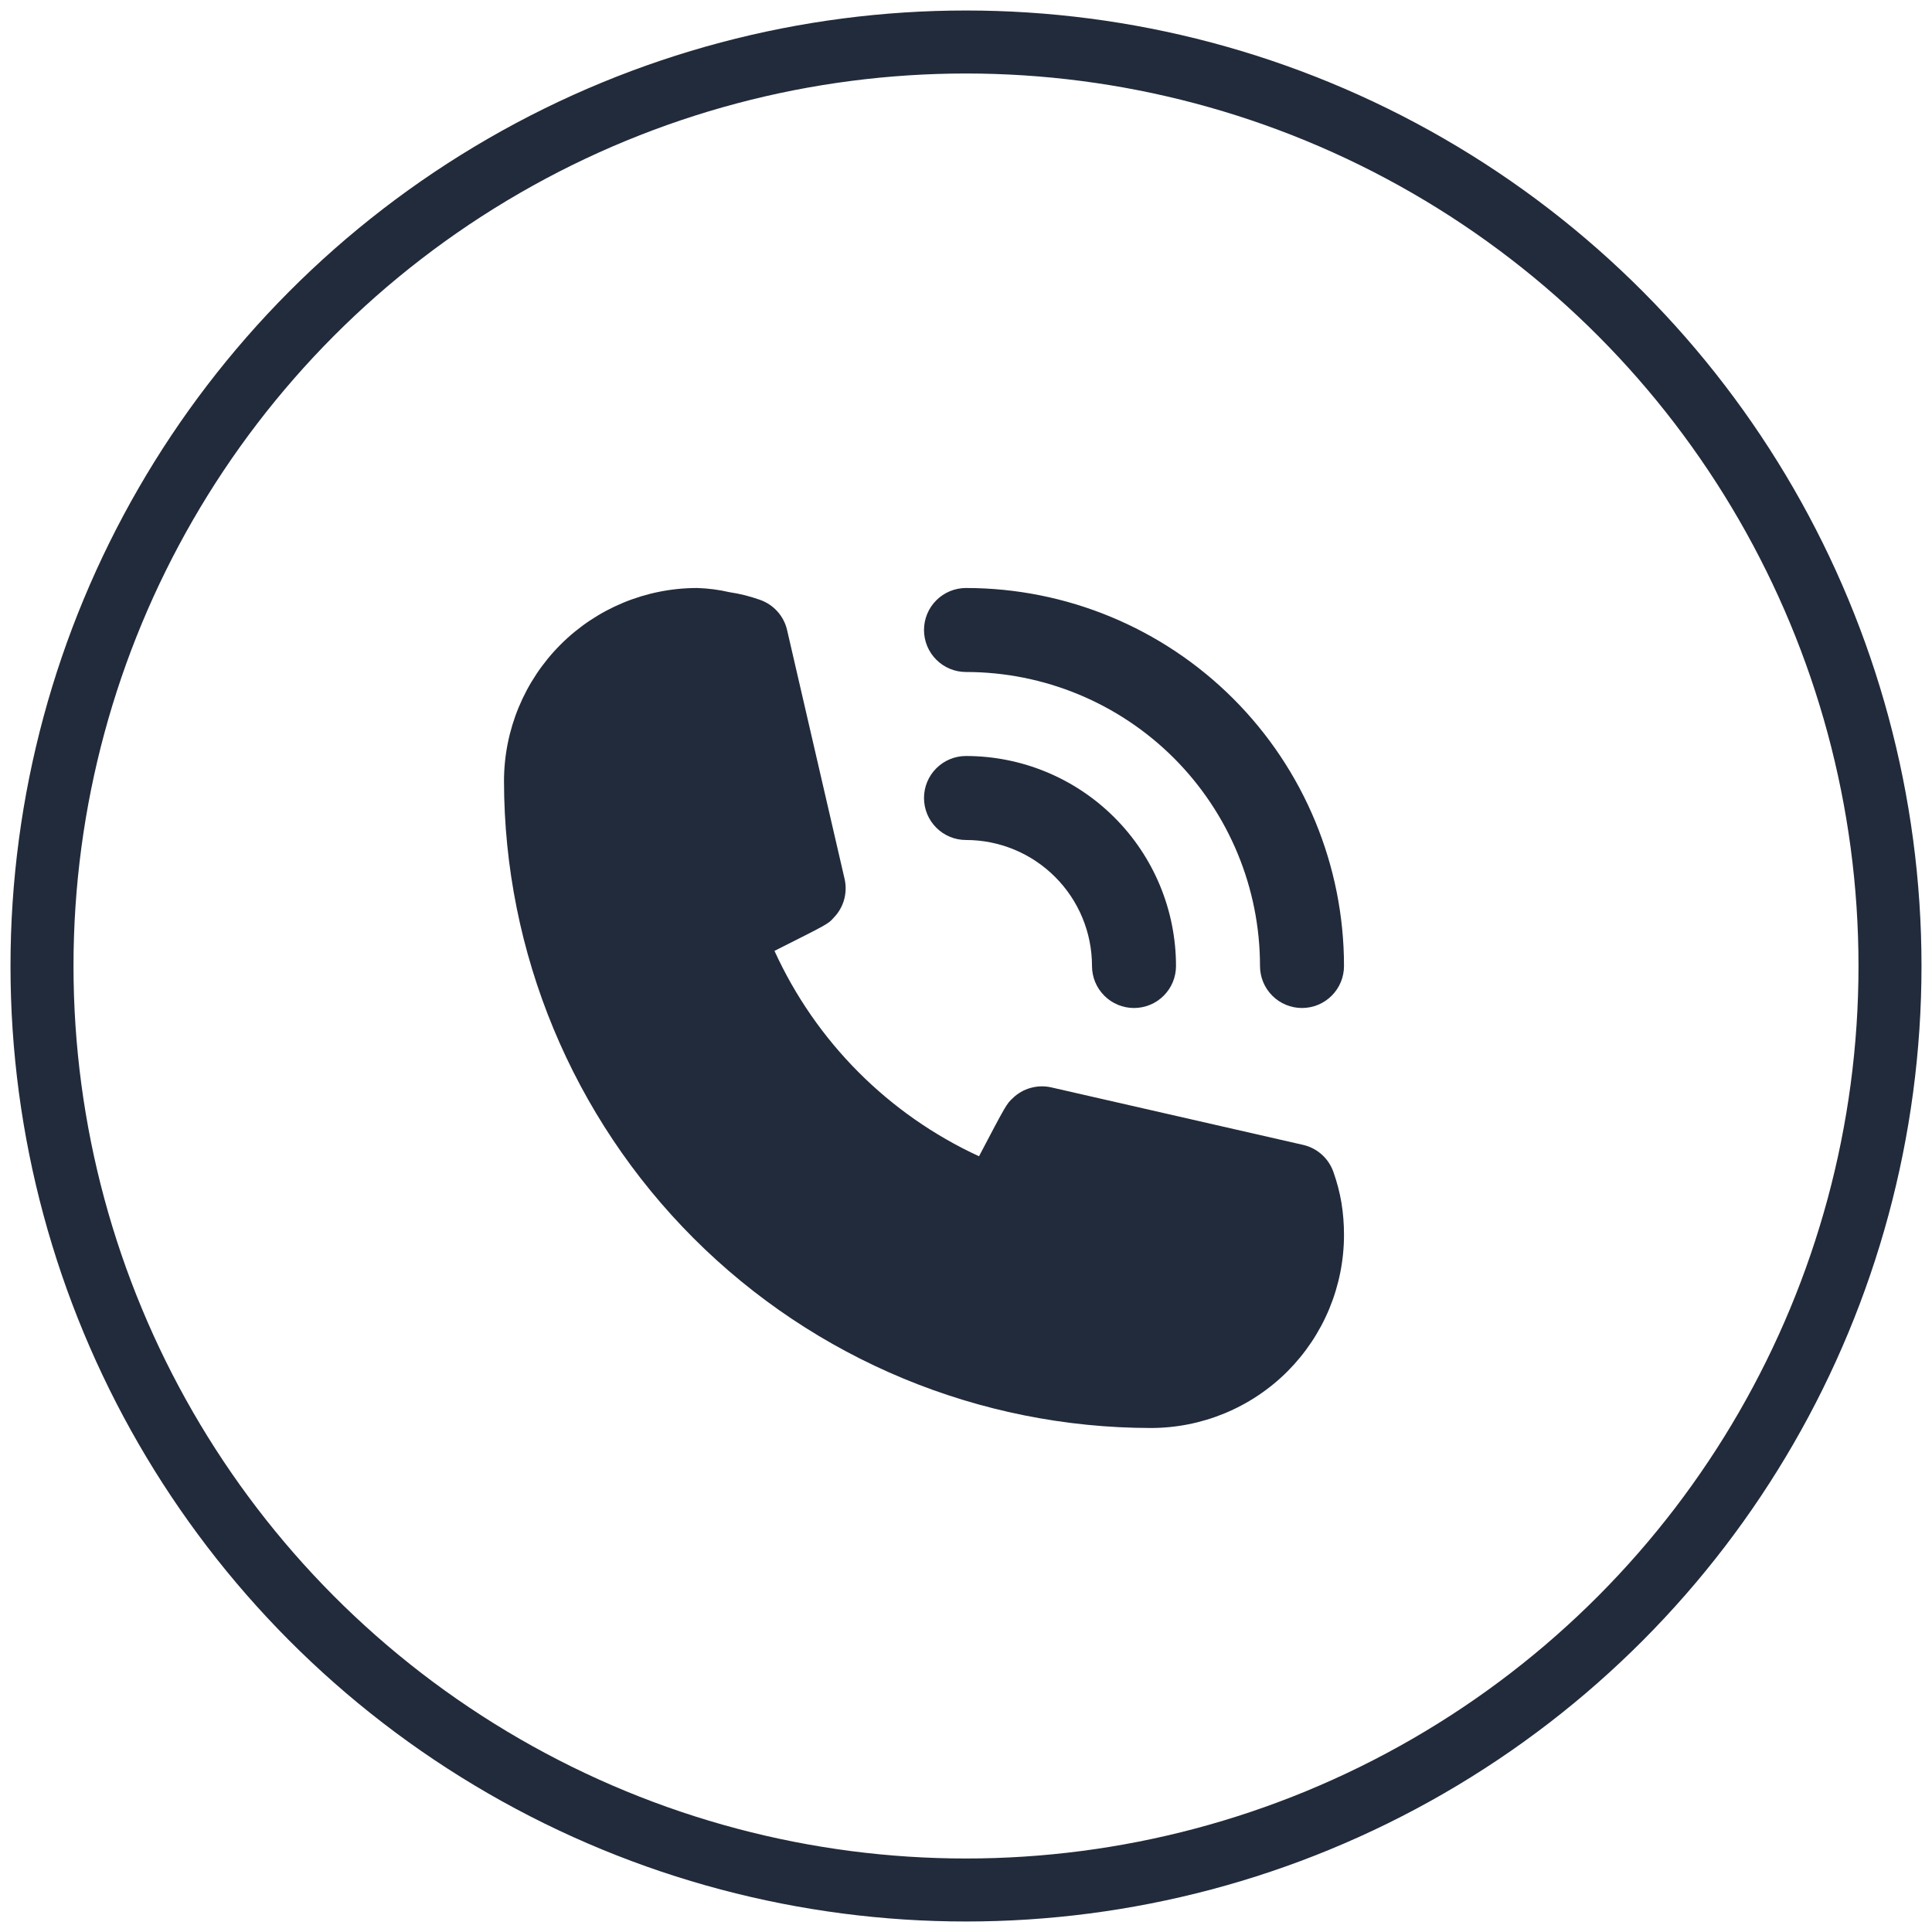 <svg width="46" height="46" viewBox="0 0 46 46" fill="none" xmlns="http://www.w3.org/2000/svg">
<circle cx="23" cy="23" r="22" stroke="#222B3B" stroke-width="1.5"/>
<path d="M23 20C23.796 20 24.559 20.316 25.121 20.879C25.684 21.441 26 22.204 26 23C26 23.265 26.105 23.52 26.293 23.707C26.48 23.895 26.735 24 27 24C27.265 24 27.52 23.895 27.707 23.707C27.895 23.52 28 23.265 28 23C28 21.674 27.473 20.402 26.535 19.465C25.598 18.527 24.326 18 23 18C22.735 18 22.48 18.105 22.293 18.293C22.105 18.48 22 18.735 22 19C22 19.265 22.105 19.52 22.293 19.707C22.48 19.895 22.735 20 23 20V20Z" fill="#222B3B"/>
<path d="M23 16C24.857 16 26.637 16.738 27.95 18.05C29.262 19.363 30 21.143 30 23C30 23.265 30.105 23.52 30.293 23.707C30.48 23.895 30.735 24 31 24C31.265 24 31.52 23.895 31.707 23.707C31.895 23.52 32 23.265 32 23C32 20.613 31.052 18.324 29.364 16.636C27.676 14.948 25.387 14 23 14C22.735 14 22.48 14.105 22.293 14.293C22.105 14.48 22 14.735 22 15C22 15.265 22.105 15.52 22.293 15.707C22.48 15.895 22.735 16 23 16V16ZM31.75 27.91C31.695 27.75 31.6 27.606 31.474 27.492C31.348 27.378 31.195 27.298 31.03 27.26L25.03 25.89C24.867 25.853 24.698 25.858 24.537 25.903C24.376 25.948 24.229 26.033 24.11 26.15C23.97 26.28 23.96 26.29 23.31 27.53C21.153 26.536 19.425 24.801 18.44 22.64C19.71 22 19.72 22 19.85 21.85C19.967 21.731 20.052 21.584 20.097 21.423C20.142 21.262 20.147 21.093 20.11 20.93L18.74 15C18.702 14.835 18.622 14.682 18.508 14.556C18.394 14.43 18.25 14.335 18.09 14.28C17.857 14.197 17.615 14.136 17.37 14.1C17.117 14.041 16.859 14.008 16.6 14C15.38 14 14.21 14.485 13.347 15.347C12.485 16.21 12 17.38 12 18.6C12.005 22.683 13.63 26.597 16.516 29.484C19.403 32.37 23.317 33.995 27.4 34C28.004 34 28.602 33.881 29.16 33.65C29.718 33.419 30.226 33.08 30.653 32.653C31.08 32.225 31.419 31.718 31.65 31.16C31.881 30.602 32 30.004 32 29.4C32 29.145 31.98 28.891 31.94 28.64C31.898 28.392 31.834 28.147 31.75 27.91V27.91Z" fill="#222B3B"/>
</svg>
